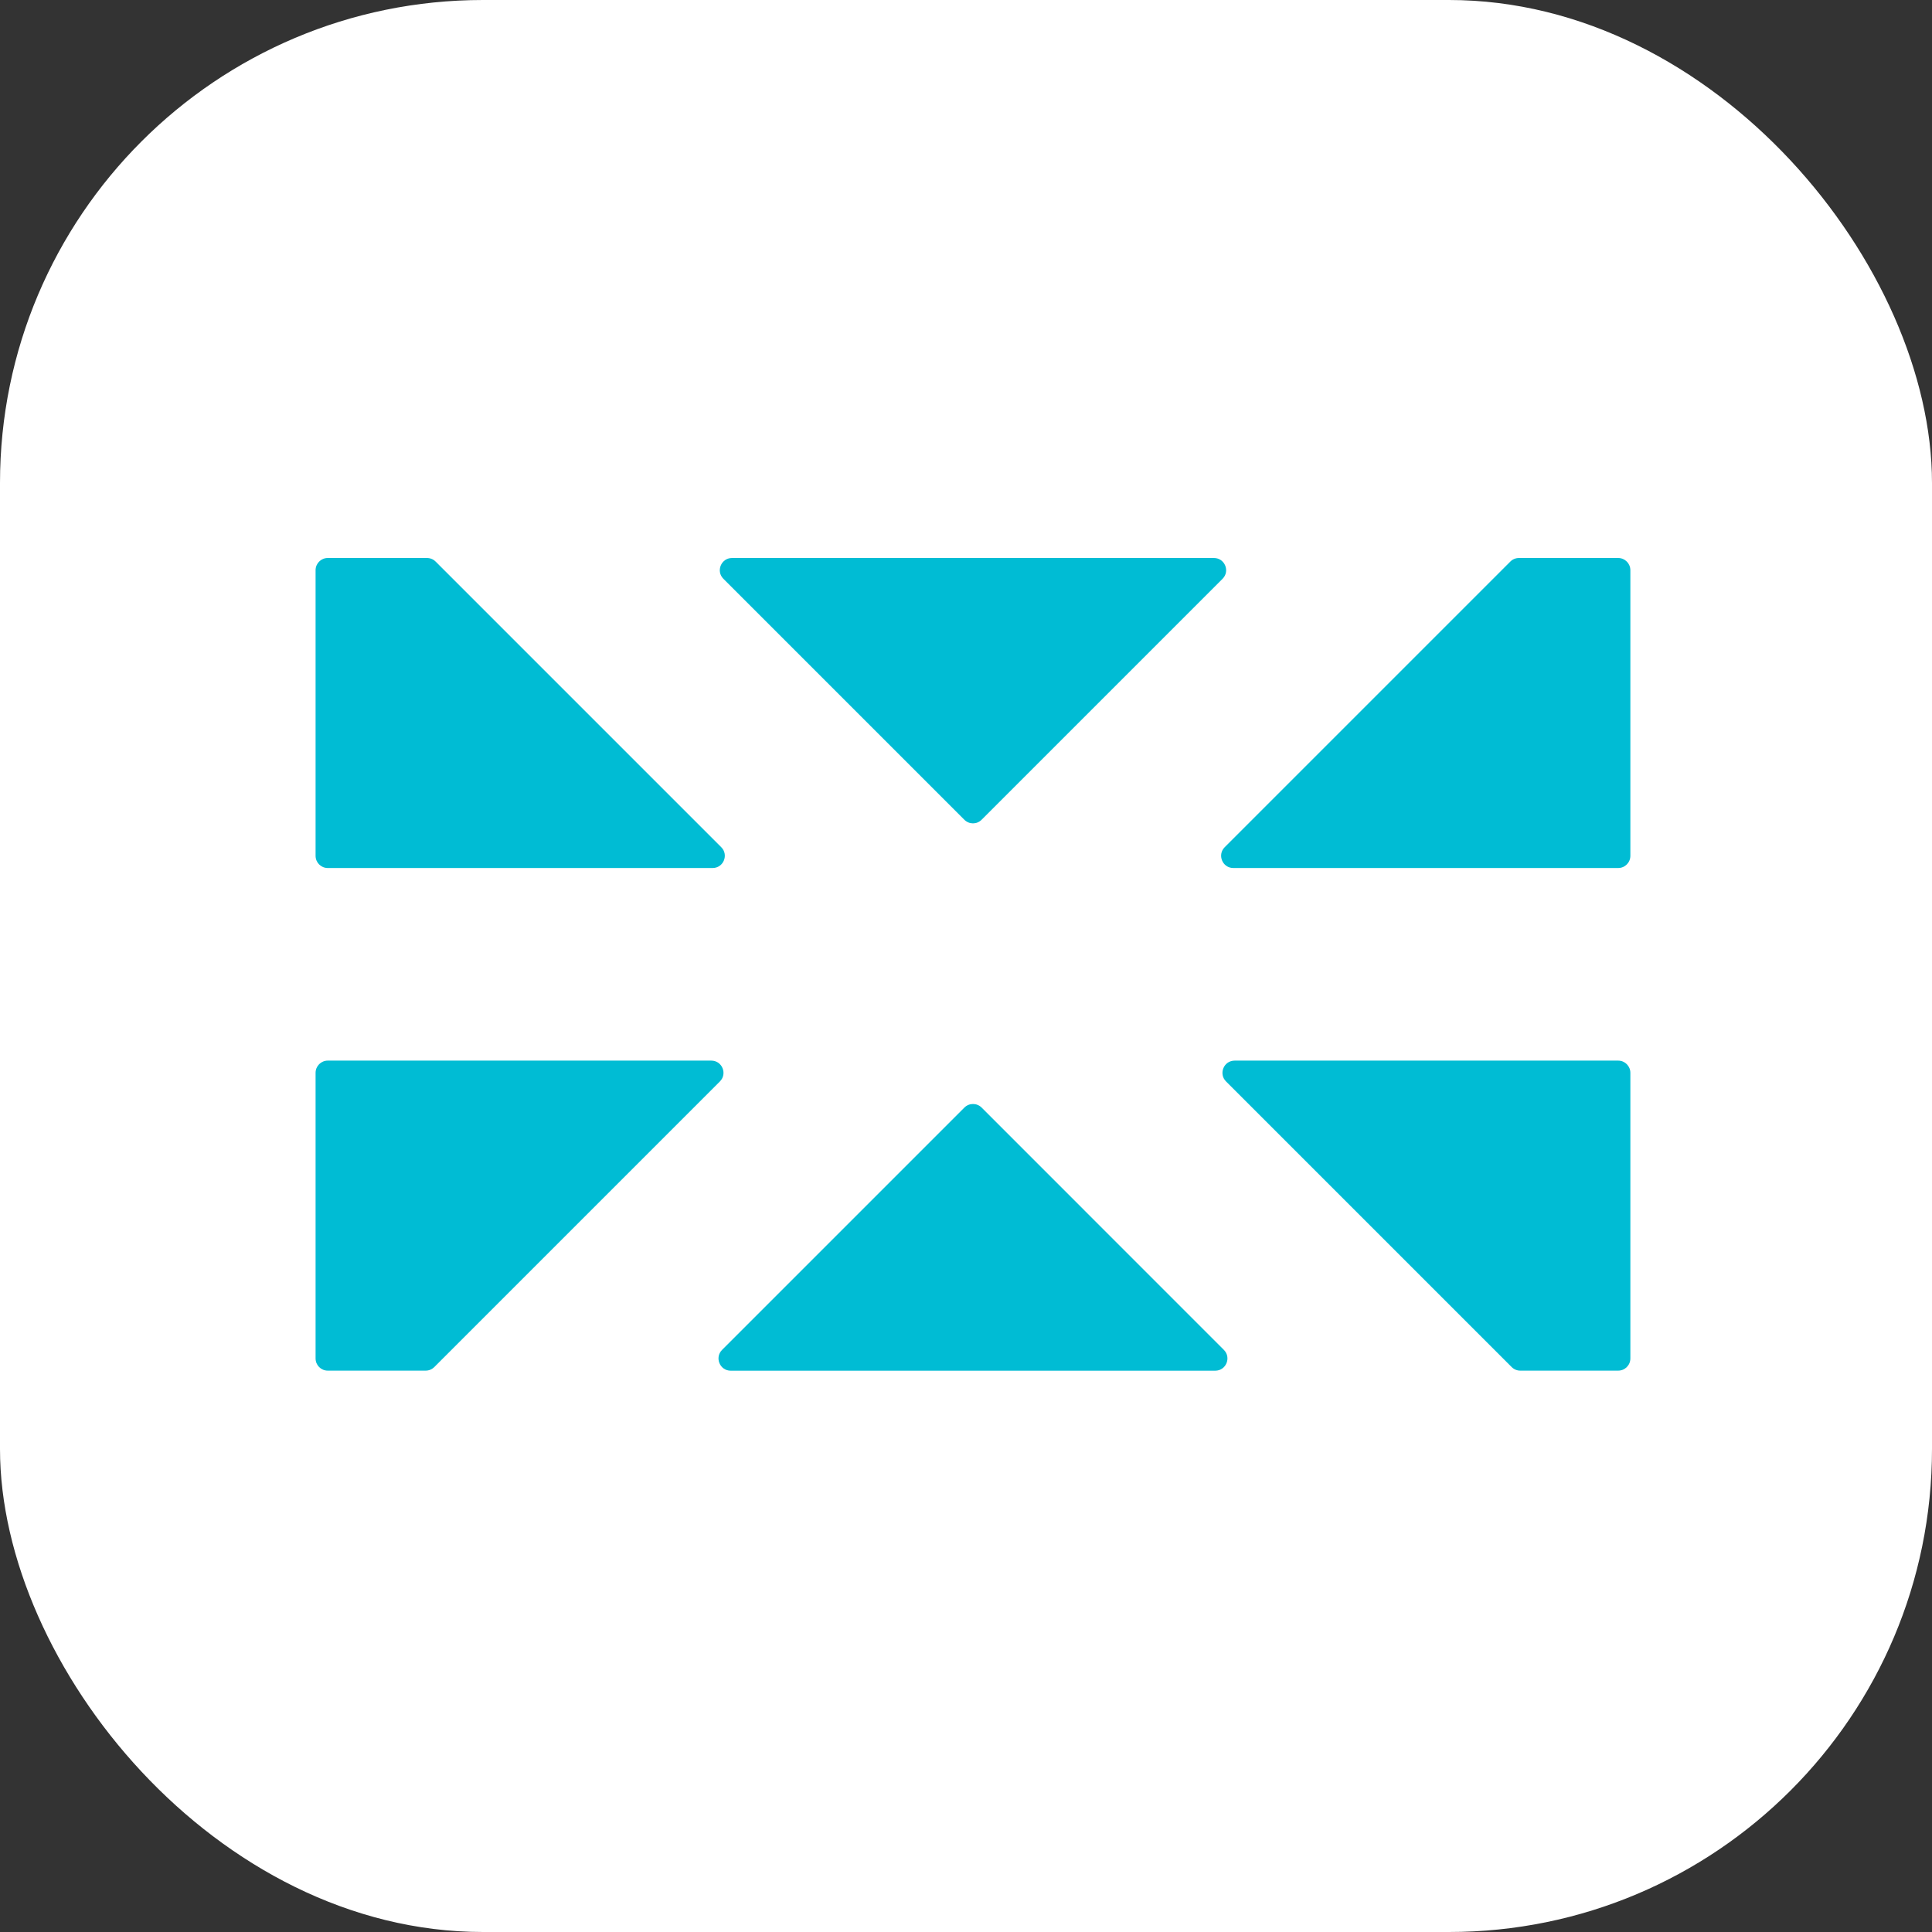 <svg width="32" height="32" viewBox="0 0 32 32" fill="none" xmlns="http://www.w3.org/2000/svg">
<rect x="0" y="0" width="32" height="32" fill="#333333" stroke="none"/>
<rect width="32" height="32" rx="8" fill="white"/>
<path d="M5.227 17.769V22.5C5.227 22.612 5.317 22.702 5.429 22.702H7.05C7.104 22.702 7.155 22.681 7.193 22.643L11.924 17.912C12.051 17.785 11.961 17.567 11.781 17.567H5.429C5.317 17.567 5.227 17.658 5.227 17.769Z" fill="#00BCD4"/>
<path d="M12.103 22.703H20.128C20.308 22.703 20.398 22.485 20.271 22.358L16.259 18.345C16.18 18.266 16.052 18.266 15.973 18.345L11.96 22.358C11.833 22.485 11.923 22.703 12.103 22.703Z" fill="#00BCD4"/>
<path d="M7.072 9.242H5.429C5.317 9.242 5.227 9.333 5.227 9.444V14.175C5.227 14.287 5.317 14.377 5.429 14.377H11.803C11.983 14.377 12.073 14.159 11.946 14.032L7.215 9.301C7.177 9.263 7.125 9.242 7.072 9.242Z" fill="#00BCD4"/>
<path d="M20.106 9.242H12.125C11.945 9.242 11.854 9.46 11.982 9.587L15.973 13.578C16.052 13.657 16.18 13.657 16.258 13.578L20.249 9.587C20.377 9.46 20.286 9.242 20.106 9.242Z" fill="#00BCD4"/>
<path d="M27.004 14.175V9.444C27.004 9.333 26.914 9.242 26.802 9.242H25.159C25.105 9.242 25.054 9.263 25.016 9.301L20.285 14.032C20.158 14.159 20.248 14.377 20.428 14.377H26.802C26.914 14.377 27.004 14.287 27.004 14.175Z" fill="#00BCD4"/>
<path d="M25.18 22.702H26.802C26.914 22.702 27.004 22.612 27.004 22.5V17.769C27.004 17.658 26.914 17.567 26.802 17.567H20.45C20.27 17.567 20.18 17.785 20.307 17.912L25.038 22.643C25.076 22.681 25.127 22.702 25.18 22.702Z" fill="#00BCD4"/>
</svg>
